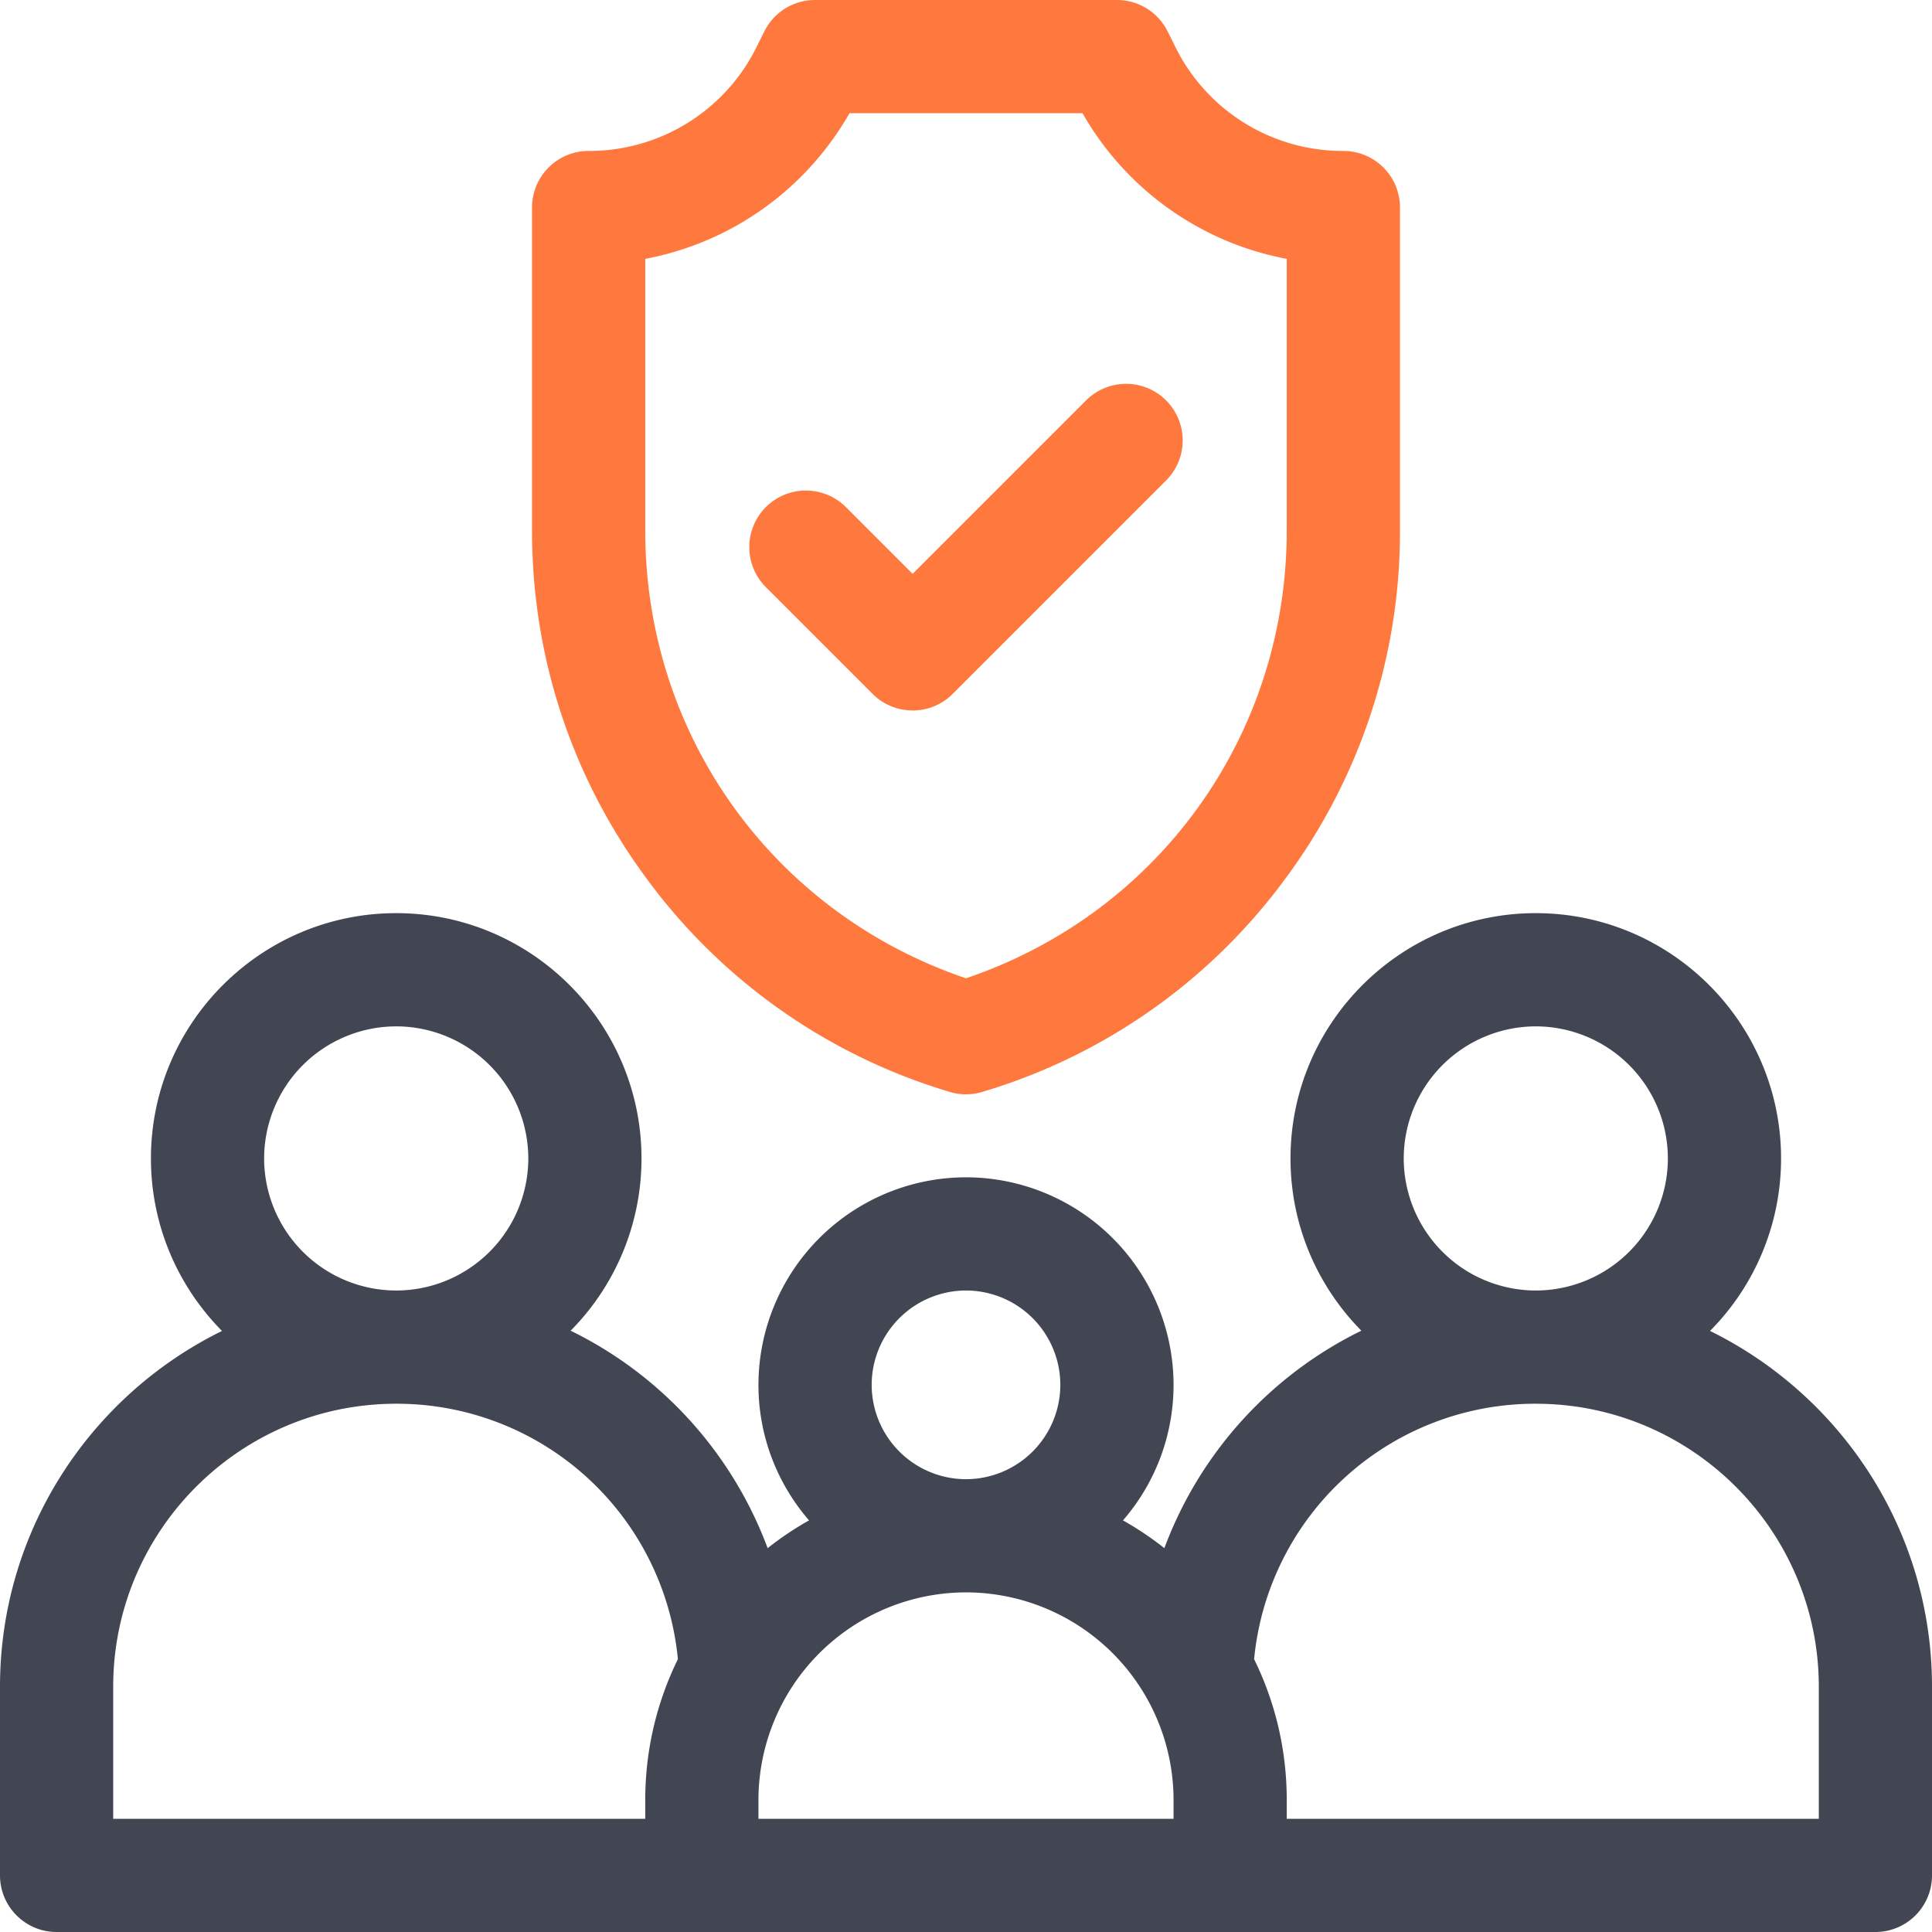 <svg width="56" height="56" fill="none" xmlns="http://www.w3.org/2000/svg"><path d="M27.529 31.65a1.638 1.638 0 0 0 .942 0 16.867 16.867 0 0 0 8.748-6.131 16.868 16.868 0 0 0 3.36-10.141V6.016a1.64 1.64 0 0 0-1.642-1.641 5.409 5.409 0 0 1-4.864-3.006l-.23-.462A1.64 1.64 0 0 0 32.374 0h-8.75a1.64 1.64 0 0 0-1.468.907l-.23.462a5.408 5.408 0 0 1-4.864 3.006 1.64 1.64 0 0 0-1.641 1.64v9.363c0 3.68 1.161 7.187 3.359 10.14a16.867 16.867 0 0 0 8.748 6.131ZM18.703 7.503a8.656 8.656 0 0 0 5.92-4.222h6.754a8.656 8.656 0 0 0 5.92 4.222v7.875c0 5.934-3.716 11.089-9.297 12.978-5.581-1.89-9.297-7.044-9.297-12.978V7.503Z" fill="#FF793F"/><path d="M26.453 20.594c.42 0 .84-.16 1.16-.481l6.187-6.187a1.64 1.64 0 1 0-2.32-2.32l-5.027 5.027-1.934-1.934a1.64 1.64 0 0 0-2.32 2.32l3.094 3.094c.32.32.74.48 1.16.48Z" fill="#FF793F"/><path d="M49.565 38.578a7.086 7.086 0 0 0 2.06-5c0-3.92-3.19-7.11-7.11-7.11-3.92 0-7.109 3.19-7.109 7.11 0 1.944.785 3.708 2.054 4.993a11.471 11.471 0 0 0-5.71 6.303 9.333 9.333 0 0 0-1.2-.805 5.988 5.988 0 0 0 1.466-3.928A6.022 6.022 0 0 0 28 34.125a6.022 6.022 0 0 0-6.016 6.016c0 1.5.554 2.873 1.466 3.928a9.323 9.323 0 0 0-1.2.805 11.472 11.472 0 0 0-5.71-6.303 7.086 7.086 0 0 0 2.054-4.993c0-3.92-3.19-7.11-7.11-7.11-3.92 0-7.109 3.19-7.109 7.11 0 1.948.788 3.714 2.06 5C2.627 40.449 0 44.367 0 48.89v5.468C0 55.265.735 56 1.64 56h52.72A1.64 1.64 0 0 0 56 54.36v-5.47c0-4.521-2.627-8.44-6.435-10.313Zm-8.877-5a3.832 3.832 0 0 1 3.828-3.828 3.832 3.832 0 0 1 3.828 3.828 3.832 3.832 0 0 1-3.828 3.828 3.832 3.832 0 0 1-3.828-3.828Zm-15.422 6.563A2.738 2.738 0 0 1 28 37.406a2.738 2.738 0 0 1 2.734 2.735A2.738 2.738 0 0 1 28 42.875a2.738 2.738 0 0 1-2.734-2.734Zm-17.61-6.563a3.832 3.832 0 0 1 3.828-3.828 3.832 3.832 0 0 1 3.829 3.828 3.832 3.832 0 0 1-3.829 3.828 3.832 3.832 0 0 1-3.828-3.828ZM3.281 48.891c0-4.524 3.68-8.203 8.203-8.203a8.185 8.185 0 0 1 8.165 7.404 9.238 9.238 0 0 0-.946 4.08v.547H3.281V48.89Zm30.735 3.828H21.984v-.547A6.023 6.023 0 0 1 28 46.156a6.023 6.023 0 0 1 6.016 6.016v.547Zm18.703 0H37.297v-.547c0-1.463-.34-2.848-.946-4.08a8.185 8.185 0 0 1 8.165-7.404c4.523 0 8.203 3.68 8.203 8.203v3.828Z" fill="#424653"/></svg>
